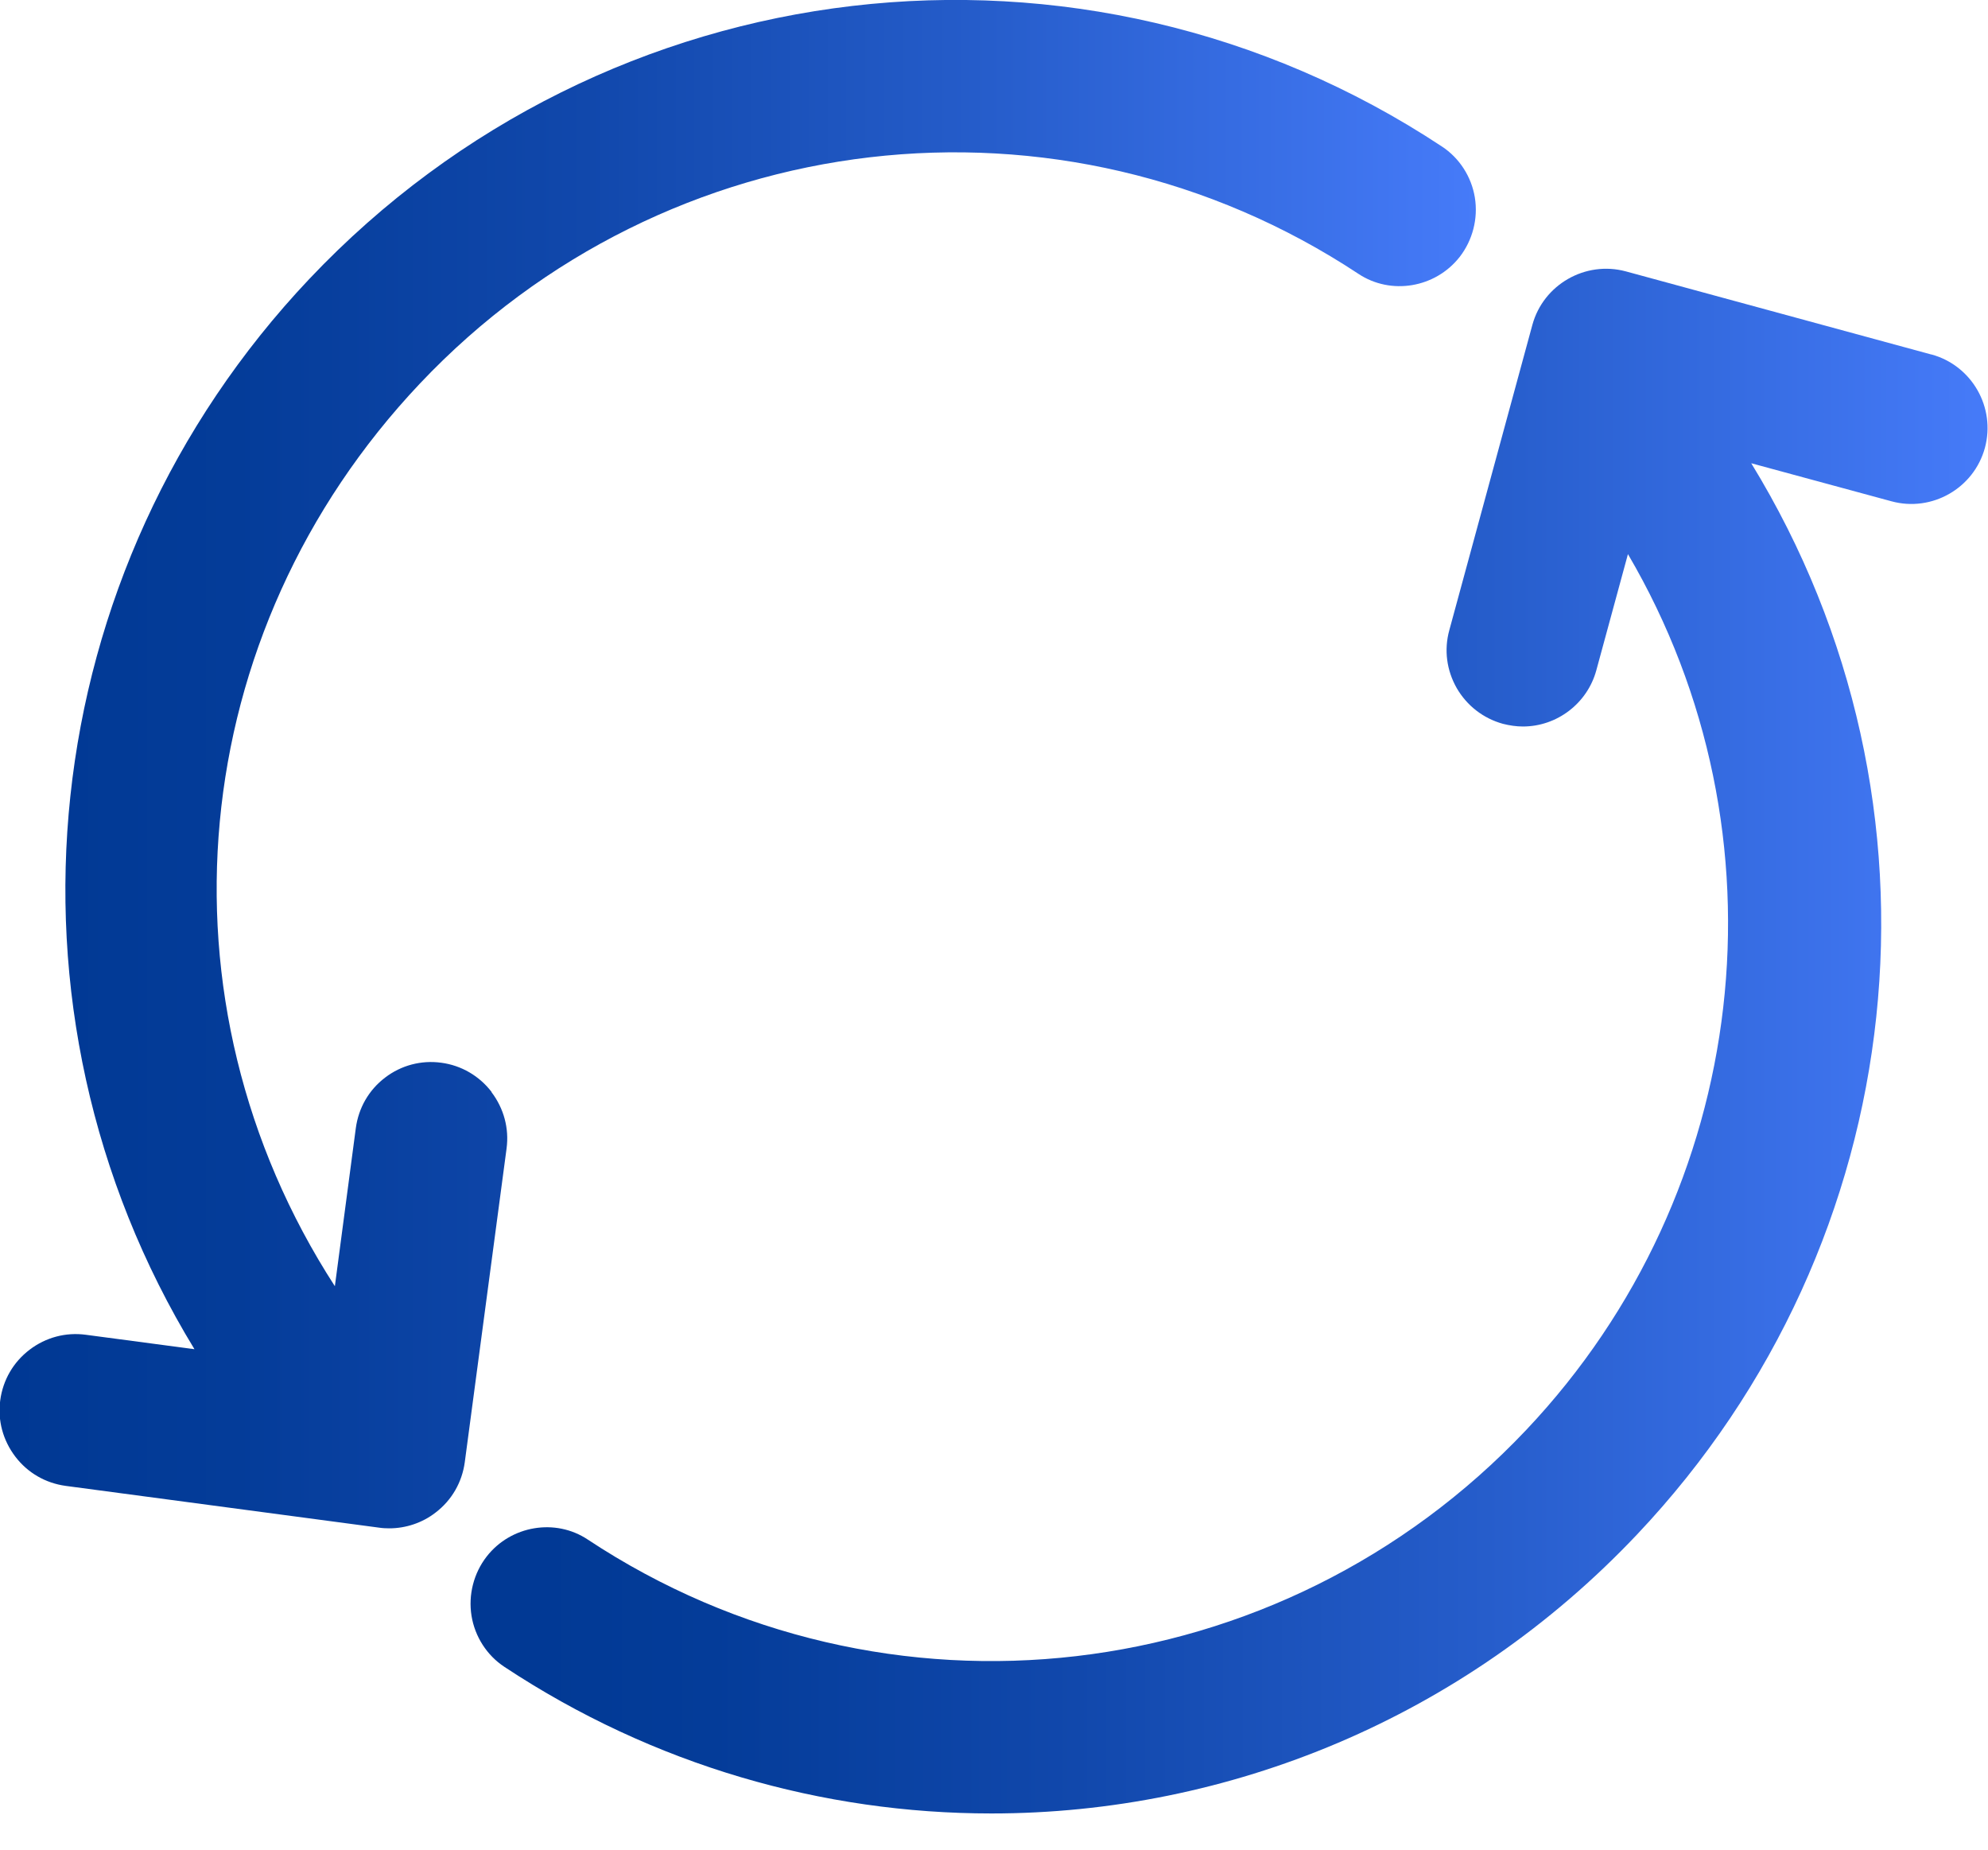 <svg width="43" height="40" viewBox="0 0 43 40" fill="none" xmlns="http://www.w3.org/2000/svg">
<path d="M41.769 7.665L35.164 5.868C34.29 5.634 33.383 6.154 33.145 7.025L31.348 13.629C31.231 14.054 31.29 14.496 31.509 14.881C31.729 15.261 32.084 15.536 32.508 15.653C32.651 15.689 32.797 15.711 32.94 15.711C33.679 15.711 34.334 15.21 34.528 14.496L35.212 11.983C38.765 18.038 37.887 25.766 33.013 30.922C27.689 36.553 19.149 37.548 12.712 33.293C12.014 32.828 11.051 32.989 10.528 33.659C10.246 34.021 10.126 34.489 10.199 34.943C10.272 35.393 10.532 35.799 10.912 36.048C14.139 38.181 17.802 39.217 21.443 39.217C26.569 39.217 31.655 37.157 35.41 33.183C41.403 26.846 42.391 17.383 37.879 10.018L40.913 10.841C41.787 11.079 42.695 10.559 42.933 9.685C43.17 8.81 42.651 7.903 41.776 7.665H41.769Z" fill="url(#paint0_linear_1898_53)"/>
<path d="M10.634 23.615C10.367 23.267 9.98 23.04 9.544 22.982C9.112 22.923 8.677 23.037 8.329 23.304C7.978 23.571 7.755 23.959 7.696 24.398L7.243 27.815C3.254 21.65 3.982 13.691 9.083 8.294C14.407 2.663 22.944 1.668 29.384 5.923C30.086 6.388 31.045 6.227 31.572 5.557C31.853 5.195 31.974 4.727 31.901 4.273C31.828 3.823 31.568 3.417 31.188 3.168C23.416 -1.966 13.115 -0.758 6.69 6.033C0.711 12.356 -0.284 21.818 4.206 29.177L1.856 28.865C1.425 28.807 0.993 28.92 0.642 29.187C0.29 29.454 0.064 29.842 0.005 30.282C-0.054 30.717 0.064 31.149 0.331 31.5C0.598 31.851 0.986 32.074 1.421 32.133L8.205 33.037C8.278 33.048 8.351 33.051 8.421 33.051C8.779 33.051 9.138 32.931 9.42 32.711C9.771 32.444 9.994 32.056 10.053 31.621L10.957 24.837C11.015 24.401 10.898 23.97 10.631 23.618L10.634 23.615Z" fill="url(#paint1_linear_1898_53)"/>
<defs>
<linearGradient id="paint0_linear_1898_53" x1="10.169" y1="22.517" x2="42.984" y2="22.517" gradientUnits="userSpaceOnUse">
<stop stop-color="#003893"/>
<stop offset="0.16" stop-color="#043C99"/>
<stop offset="0.4" stop-color="#1148AC"/>
<stop offset="0.67" stop-color="#265DCB"/>
<stop offset="0.98" stop-color="#4479F6"/>
<stop offset="1" stop-color="#467BF9"/>
</linearGradient>
<linearGradient id="paint1_linear_1898_53" x1="-0.006" y1="16.523" x2="31.923" y2="16.523" gradientUnits="userSpaceOnUse">
<stop stop-color="#003893"/>
<stop offset="0.16" stop-color="#043C99"/>
<stop offset="0.4" stop-color="#1148AC"/>
<stop offset="0.67" stop-color="#265DCB"/>
<stop offset="0.98" stop-color="#4479F6"/>
<stop offset="1" stop-color="#467BF9"/>
</linearGradient>
</defs>
</svg>
